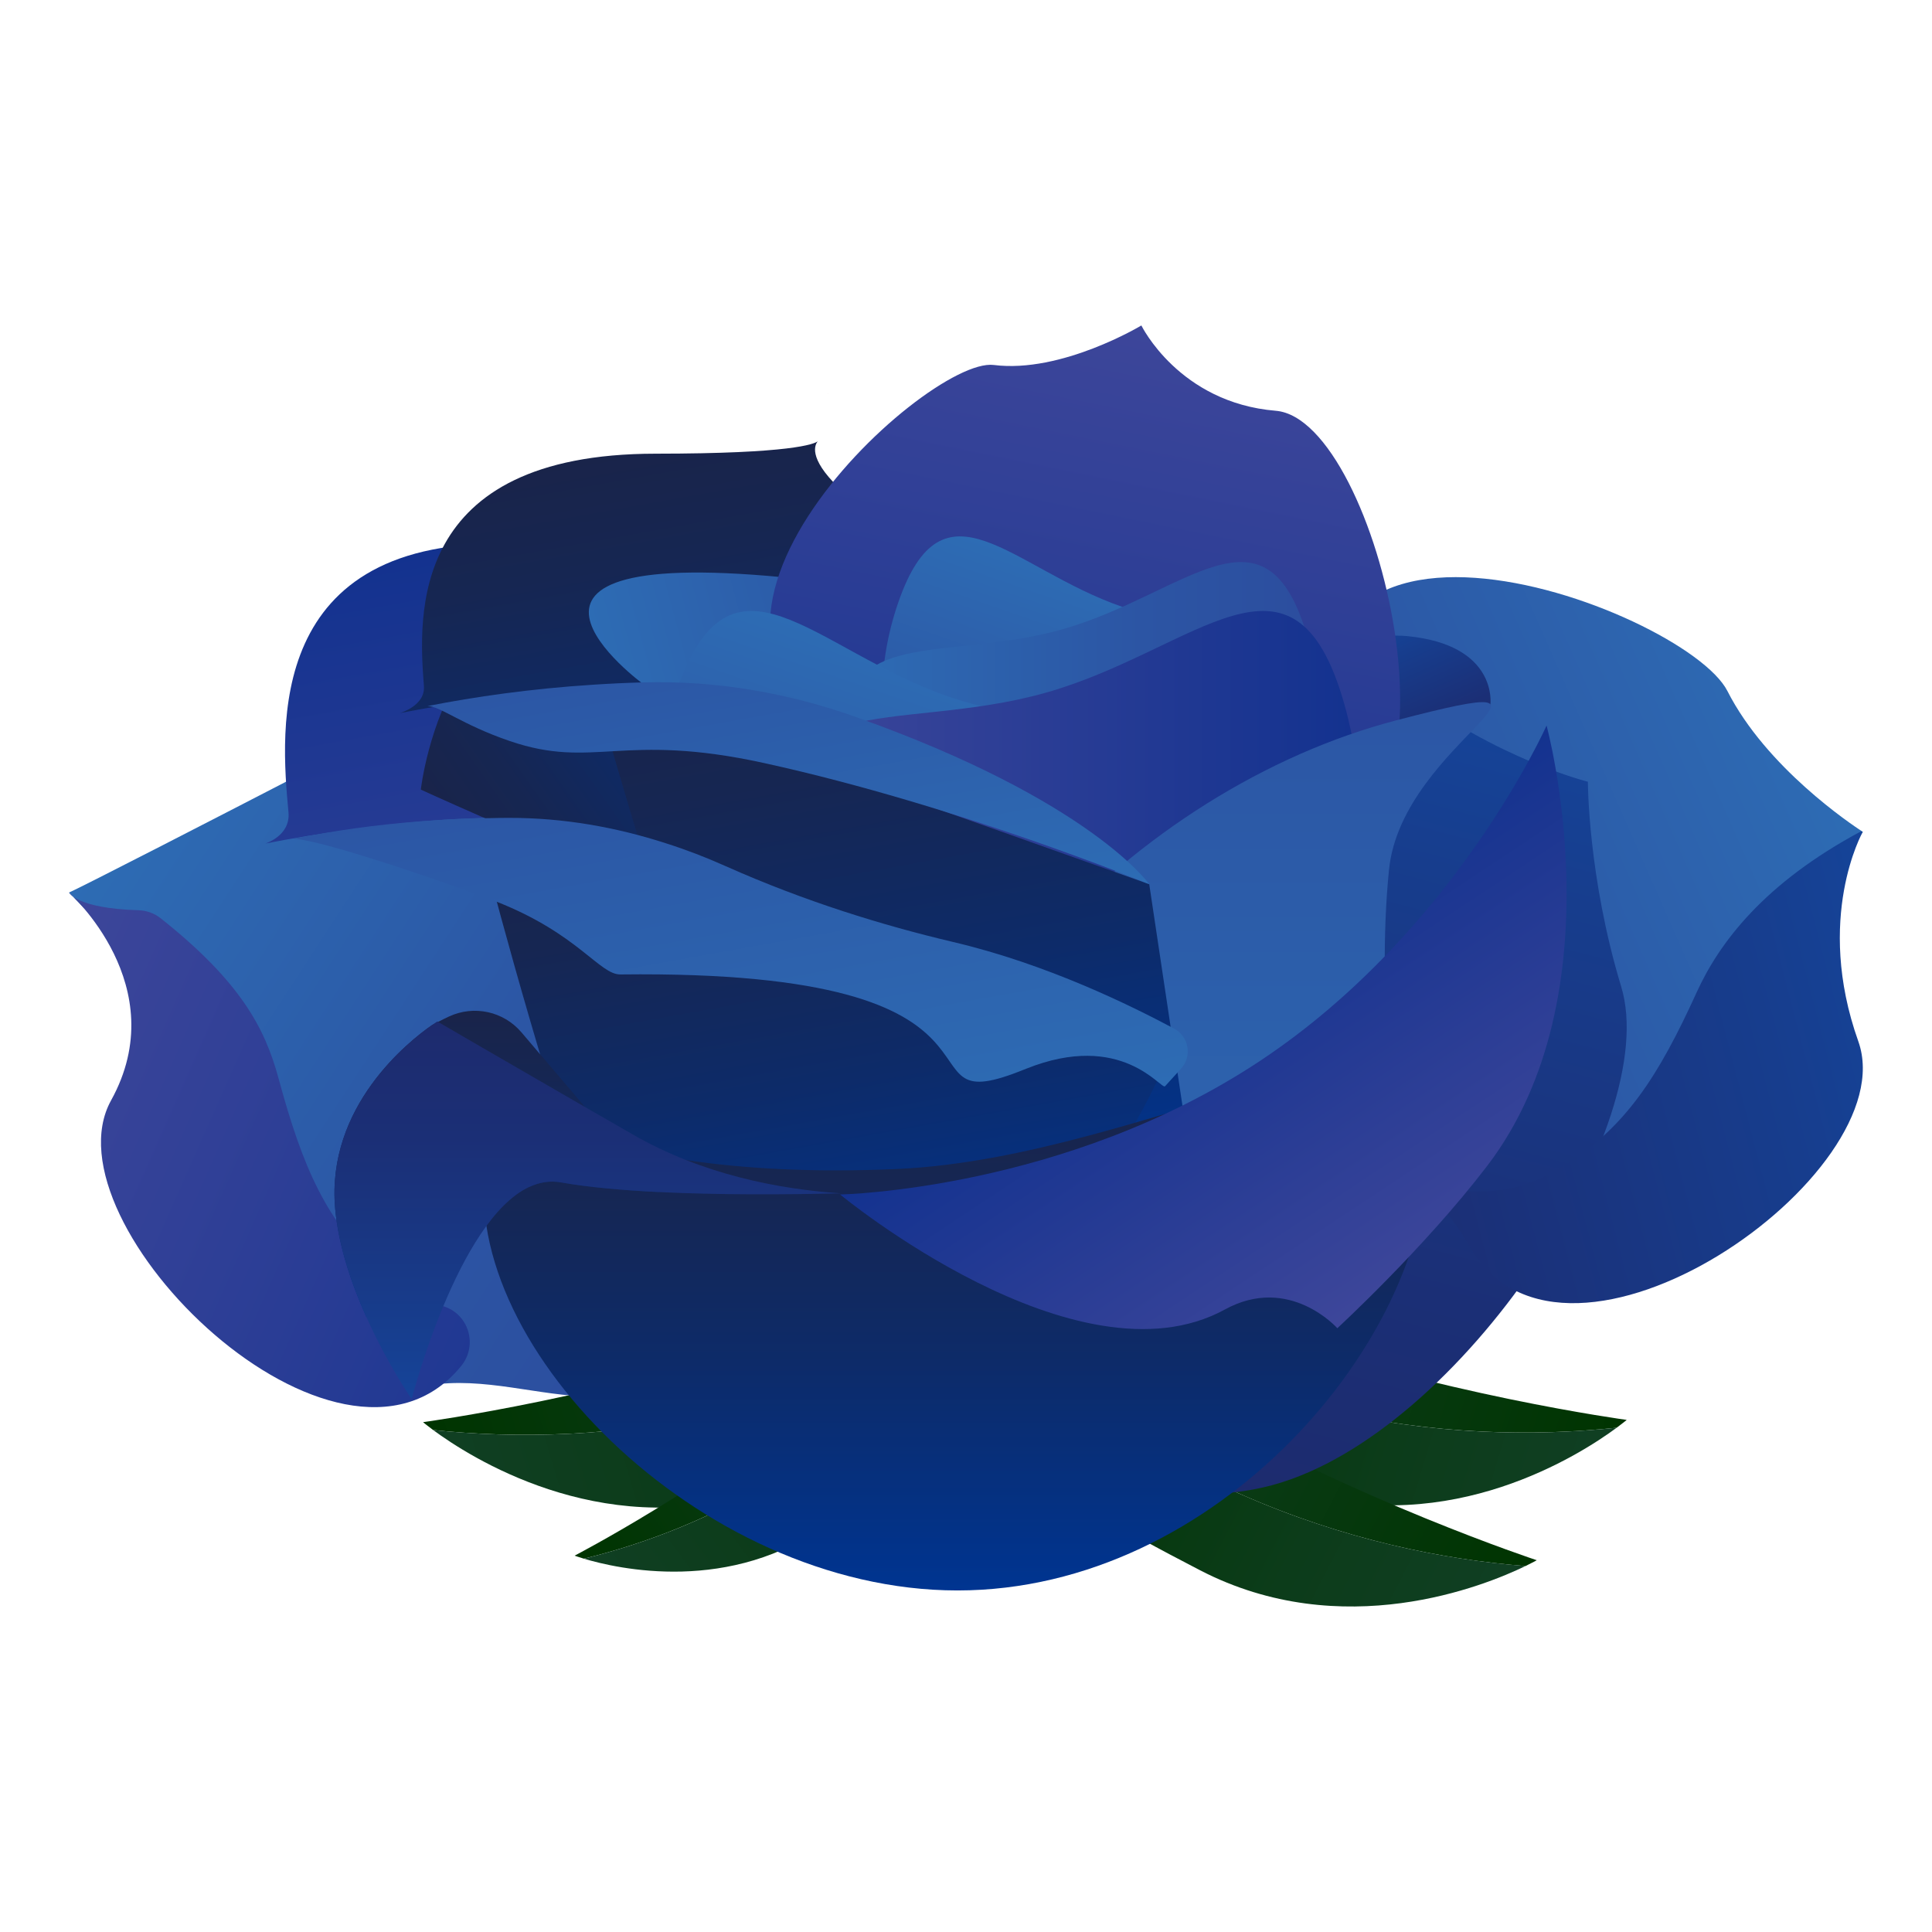 <?xml version="1.0" encoding="UTF-8"?>
<svg id="_レイヤー_1" data-name="レイヤー_1" xmlns="http://www.w3.org/2000/svg" xmlns:xlink="http://www.w3.org/1999/xlink" viewBox="0 0 700 700">
  <defs>
    <style>
      .cls-1 {
        fill: url(#_名称未設定グラデーション_1380);
      }

      .cls-2 {
        fill: url(#_名称未設定グラデーション_1171);
      }

      .cls-3 {
        fill: url(#_名称未設定グラデーション_1099);
      }

      .cls-4 {
        fill: url(#_名称未設定グラデーション_1171-4);
      }

      .cls-5 {
        fill: url(#_名称未設定グラデーション_1171-6);
      }

      .cls-6 {
        fill: url(#_名称未設定グラデーション_1171-8);
      }

      .cls-7 {
        fill: url(#_名称未設定グラデーション_1171-7);
      }

      .cls-8 {
        fill: url(#_名称未設定グラデーション_1171-9);
      }

      .cls-9 {
        fill: url(#_名称未設定グラデーション_1171-2);
      }

      .cls-10 {
        fill: url(#_名称未設定グラデーション_1171-5);
      }

      .cls-11 {
        fill: url(#_名称未設定グラデーション_1171-3);
      }

      .cls-12 {
        fill: url(#_名称未設定グラデーション_1380-2);
      }

      .cls-13 {
        fill: url(#_名称未設定グラデーション_1380-3);
      }

      .cls-14 {
        fill: url(#_名称未設定グラデーション_1380-4);
      }

      .cls-15 {
        fill: url(#_名称未設定グラデーション_1099-5);
      }

      .cls-16 {
        fill: url(#_名称未設定グラデーション_1099-2);
      }

      .cls-17 {
        fill: url(#_名称未設定グラデーション_1099-3);
      }

      .cls-18 {
        fill: url(#_名称未設定グラデーション_1099-4);
      }

      .cls-19 {
        fill: url(#_名称未設定グラデーション_149-2);
      }

      .cls-20 {
        fill: url(#_名称未設定グラデーション_384-2);
      }

      .cls-21 {
        fill: url(#_名称未設定グラデーション_384-3);
      }

      .cls-22 {
        fill: url(#_名称未設定グラデーション_384-4);
      }

      .cls-23 {
        fill: url(#_名称未設定グラデーション_384-5);
      }

      .cls-24 {
        fill: url(#_名称未設定グラデーション_384-7);
      }

      .cls-25 {
        fill: url(#_名称未設定グラデーション_384-8);
      }

      .cls-26 {
        fill: url(#_名称未設定グラデーション_384-6);
      }

      .cls-27 {
        fill: url(#_名称未設定グラデーション_969-2);
      }

      .cls-28 {
        fill: url(#_名称未設定グラデーション_969-5);
      }

      .cls-29 {
        fill: url(#_名称未設定グラデーション_969-3);
      }

      .cls-30 {
        fill: url(#_名称未設定グラデーション_969-4);
      }

      .cls-31 {
        fill: url(#_名称未設定グラデーション_969-6);
      }

      .cls-32 {
        fill: url(#_名称未設定グラデーション_384);
      }

      .cls-33 {
        fill: url(#_名称未設定グラデーション_191);
      }

      .cls-34 {
        fill: url(#_名称未設定グラデーション_149);
      }

      .cls-35 {
        fill: url(#_名称未設定グラデーション_229);
      }

      .cls-36 {
        fill: url(#_名称未設定グラデーション_969);
      }
    </style>
    <linearGradient id="_名称未設定グラデーション_384" data-name="名称未設定グラデーション 384" x1="485.98" y1="558.21" x2="272.72" y2="558.21" gradientTransform="translate(281.57 -148.07) rotate(16.78)" gradientUnits="userSpaceOnUse">
      <stop offset="0" stop-color="#003400"/>
      <stop offset=".07" stop-color="#013503"/>
      <stop offset=".64" stop-color="#0c3c1a"/>
      <stop offset="1" stop-color="#103f23"/>
    </linearGradient>
    <linearGradient id="_名称未設定グラデーション_384-2" data-name="名称未設定グラデーション 384" x1="272.71" y1="576.98" x2="483.31" y2="576.98" xlink:href="#_名称未設定グラデーション_384"/>
    <linearGradient id="_名称未設定グラデーション_384-3" data-name="名称未設定グラデーション 384" x1="410.09" y1="643.46" x2="196.83" y2="643.46" gradientTransform="translate(482.3 -183.3) rotate(27.35)" xlink:href="#_名称未設定グラデーション_384"/>
    <linearGradient id="_名称未設定グラデーション_384-4" data-name="名称未設定グラデーション 384" x1="196.82" y1="662.23" x2="407.42" y2="662.23" gradientTransform="translate(482.3 -183.3) rotate(27.35)" xlink:href="#_名称未設定グラデーション_384"/>
    <linearGradient id="_名称未設定グラデーション_384-5" data-name="名称未設定グラデーション 384" x1="1156.19" y1="356.98" x2="942.94" y2="356.98" gradientTransform="translate(1160.87 -148.07) rotate(163.22) scale(1 -1)" xlink:href="#_名称未設定グラデーション_384"/>
    <linearGradient id="_名称未設定グラデーション_384-6" data-name="名称未設定グラデーション 384" x1="942.92" y1="375.75" x2="1153.52" y2="375.75" gradientTransform="translate(1160.87 -148.07) rotate(163.22) scale(1 -1)" xlink:href="#_名称未設定グラデーション_384"/>
    <linearGradient id="_名称未設定グラデーション_384-7" data-name="名称未設定グラデーション 384" x1="933.89" y1="303.49" x2="771.36" y2="303.49" gradientTransform="translate(784.41 -227.83) rotate(143.52) scale(1 -1)" xlink:href="#_名称未設定グラデーション_384"/>
    <linearGradient id="_名称未設定グラデーション_384-8" data-name="名称未設定グラデーション 384" x1="771.35" y1="317.79" x2="931.85" y2="317.79" gradientTransform="translate(784.41 -227.83) rotate(143.52) scale(1 -1)" xlink:href="#_名称未設定グラデーション_384"/>
    <linearGradient id="_名称未設定グラデーション_1171" data-name="名称未設定グラデーション 1171" x1="620.13" y1="-82.16" x2="620.13" y2="161.38" gradientTransform="translate(565.55 -334.34) rotate(123.11) scale(1.35 -1.14)" gradientUnits="userSpaceOnUse">
      <stop offset="0" stop-color="#2e6db5"/>
      <stop offset="0" stop-color="#2d6cb4"/>
      <stop offset=".62" stop-color="#2c55a4"/>
      <stop offset="1" stop-color="#2c4d9e"/>
    </linearGradient>
    <linearGradient id="_名称未設定グラデーション_1099" data-name="名称未設定グラデーション 1099" x1="554.09" y1="-61.07" x2="554.09" y2="194.75" gradientTransform="translate(367.39 -276.32) rotate(113.92) scale(1.35 -1.14)" gradientUnits="userSpaceOnUse">
      <stop offset="0" stop-color="#3d469a"/>
      <stop offset="1" stop-color="#13328f"/>
    </linearGradient>
    <linearGradient id="_名称未設定グラデーション_1171-2" data-name="名称未設定グラデーション 1171" x1="291.7" y1="612.14" x2="291.7" y2="836.59" gradientTransform="translate(1148.97 -359.32) rotate(66.24) scale(1.35 1.14)" xlink:href="#_名称未設定グラデーション_1171"/>
    <linearGradient id="_名称未設定グラデーション_1380" data-name="名称未設定グラデーション 1380" x1="619.78" y1="209.39" x2="464.47" y2="473.29" gradientTransform="translate(-201.47 196.33) rotate(-15.48)" gradientUnits="userSpaceOnUse">
      <stop offset="0" stop-color="#154499"/>
      <stop offset=".2" stop-color="#173d8d"/>
      <stop offset=".69" stop-color="#1b2f76"/>
      <stop offset="1" stop-color="#1d2b6e"/>
    </linearGradient>
    <linearGradient id="_名称未設定グラデーション_1380-2" data-name="名称未設定グラデーション 1380" x1="337.84" y1="684.85" x2="337.84" y2="922.58" gradientTransform="translate(1335.09 -269.91) rotate(75.42) scale(1.35 1.14)" xlink:href="#_名称未設定グラデーション_1380"/>
    <linearGradient id="_名称未設定グラデーション_1099-2" data-name="名称未設定グラデーション 1099" x1="283.01" y1="361.75" x2="283.01" y2="134.27" gradientTransform="translate(-134.19 114.94) rotate(-10.18)" xlink:href="#_名称未設定グラデーション_1099"/>
    <linearGradient id="_名称未設定グラデーション_149" data-name="名称未設定グラデーション 149" x1="359.54" y1="144.6" x2="359.54" y2="144.35" gradientTransform="translate(-134.19 114.94) rotate(-10.18)" gradientUnits="userSpaceOnUse">
      <stop offset="0" stop-color="#a01f24"/>
      <stop offset=".37" stop-color="#83171c"/>
      <stop offset=".76" stop-color="#6c1217"/>
      <stop offset="1" stop-color="#641015"/>
    </linearGradient>
    <linearGradient id="_名称未設定グラデーション_969" data-name="名称未設定グラデーション 969" x1="413.84" y1="244.47" x2="290.64" y2="302.05" gradientTransform="translate(-134.19 114.94) rotate(-10.18)" gradientUnits="userSpaceOnUse">
      <stop offset="0" stop-color="#003591"/>
      <stop offset=".02" stop-color="#00348f"/>
      <stop offset=".44" stop-color="#0d2b69"/>
      <stop offset=".79" stop-color="#162652"/>
      <stop offset="1" stop-color="#19244a"/>
    </linearGradient>
    <linearGradient id="_名称未設定グラデーション_191" data-name="名称未設定グラデーション 191" x1="20.19" y1="72.85" x2="19.84" y2="73.01" gradientTransform="translate(276.15 188.98) rotate(12.55) scale(.76 .68)" gradientUnits="userSpaceOnUse">
      <stop offset="0" stop-color="#68292d"/>
      <stop offset=".54" stop-color="#66181d"/>
      <stop offset="1" stop-color="#651015"/>
    </linearGradient>
    <linearGradient id="_名称未設定グラデーション_969-2" data-name="名称未設定グラデーション 969" x1="339.4" y1="302.08" x2="339.4" y2="111.7" xlink:href="#_名称未設定グラデーション_969"/>
    <linearGradient id="_名称未設定グラデーション_1380-3" data-name="名称未設定グラデーション 1380" x1="746" y1="1513.27" x2="746" y2="1440.16" gradientTransform="translate(1379.44 1059.83) rotate(155.68) scale(.69 .74)" xlink:href="#_名称未設定グラデーション_1380"/>
    <linearGradient id="_名称未設定グラデーション_1171-3" data-name="名称未設定グラデーション 1171" x1="-34.12" y1="147.93" x2="174.33" y2="50.52" gradientTransform="translate(276.15 188.98) rotate(12.55) scale(.76 .68)" xlink:href="#_名称未設定グラデーション_1171"/>
    <linearGradient id="_名称未設定グラデーション_229" data-name="名称未設定グラデーション 229" x1="77.72" y1="9.48" x2="78.07" y2="9.32" gradientTransform="translate(276.15 188.98) rotate(12.55) scale(.76 .68)" gradientUnits="userSpaceOnUse">
      <stop offset="0" stop-color="#8c2328"/>
      <stop offset=".16" stop-color="#831e23"/>
      <stop offset=".67" stop-color="#6c1419"/>
      <stop offset="1" stop-color="#641015"/>
    </linearGradient>
    <linearGradient id="_名称未設定グラデーション_1099-3" data-name="名称未設定グラデーション 1099" x1="287.23" y1="253.63" x2="287.23" y2="478.08" gradientTransform="translate(194.92 -222.54) rotate(11.53) scale(1 1.14)" xlink:href="#_名称未設定グラデーション_1099"/>
    <linearGradient id="_名称未設定グラデーション_1171-4" data-name="名称未設定グラデーション 1171" x1="225.06" y1="307.9" x2="225.06" y2="430.11" gradientTransform="translate(296.44 -150.54) rotate(19.05)" xlink:href="#_名称未設定グラデーション_1171"/>
    <linearGradient id="_名称未設定グラデーション_1171-5" data-name="名称未設定グラデーション 1171" x1="465.96" y1="215.05" x2="629.85" y2="261.54" gradientTransform="translate(-199 198.63) rotate(-15.84)" xlink:href="#_名称未設定グラデーション_1171"/>
    <linearGradient id="_名称未設定グラデーション_1171-6" data-name="名称未設定グラデーション 1171" x1="176.09" y1="357.84" x2="176.09" y2="506.19" gradientTransform="translate(296.44 -150.54) rotate(19.05)" xlink:href="#_名称未設定グラデーション_1171"/>
    <linearGradient id="_名称未設定グラデーション_1099-4" data-name="名称未設定グラデーション 1099" x1="435.29" y1="241.39" x2="634.23" y2="297.82" gradientTransform="translate(-199 198.63) rotate(-15.84)" xlink:href="#_名称未設定グラデーション_1099"/>
    <linearGradient id="_名称未設定グラデーション_149-2" data-name="名称未設定グラデーション 149" x1="422.43" y1="104.09" x2="422.43" y2="103.84" xlink:href="#_名称未設定グラデーション_149"/>
    <linearGradient id="_名称未設定グラデーション_1171-7" data-name="名称未設定グラデーション 1171" x1="430.33" y1="526.35" x2="430.33" y2="62.09" gradientTransform="matrix(1,0,0,1,0,0)" xlink:href="#_名称未設定グラデーション_1171"/>
    <linearGradient id="_名称未設定グラデーション_969-3" data-name="名称未設定グラデーション 969" x1="412.92" y1="410.39" x2="412.92" y2="193.54" xlink:href="#_名称未設定グラデーション_969"/>
    <linearGradient id="_名称未設定グラデーション_969-4" data-name="名称未設定グラデーション 969" x1="385.17" y1="432.47" x2="385.17" y2="242.98" xlink:href="#_名称未設定グラデーション_969"/>
    <linearGradient id="_名称未設定グラデーション_1171-8" data-name="名称未設定グラデーション 1171" x1="356.01" y1="372.62" x2="356.01" y2="126.5" gradientTransform="translate(-134.19 114.94) rotate(-10.18)" xlink:href="#_名称未設定グラデーション_1171"/>
    <linearGradient id="_名称未設定グラデーション_1171-9" data-name="名称未設定グラデーション 1171" x1="382.62" y1="302.98" x2="382.62" y2="116.75" gradientTransform="translate(-135.16 109.54) rotate(-10.18)" xlink:href="#_名称未設定グラデーション_1171"/>
    <linearGradient id="_名称未設定グラデーション_969-5" data-name="名称未設定グラデーション 969" x1="346.25" y1="576.24" x2="346.25" y2="388.49" gradientTransform="matrix(1,0,0,1,0,0)" xlink:href="#_名称未設定グラデーション_969"/>
    <linearGradient id="_名称未設定グラデーション_1099-5" data-name="名称未設定グラデーション 1099" x1="799.62" y1="304.77" x2="799.62" y2="116.8" gradientTransform="translate(-77.25 581.68) rotate(-33.57) scale(.69 .74)" xlink:href="#_名称未設定グラデーション_1099"/>
    <linearGradient id="_名称未設定グラデーション_969-6" data-name="名称未設定グラデーション 969" x1="180" y1="477.25" x2="180" y2="366.24" gradientTransform="matrix(1,0,0,1,0,0)" xlink:href="#_名称未設定グラデーション_969"/>
    <linearGradient id="_名称未設定グラデーション_1380-4" data-name="名称未設定グラデーション 1380" x1="212.89" y1="506.91" x2="212.89" y2="370.11" gradientTransform="matrix(1,0,0,1,0,0)" xlink:href="#_名称未設定グラデーション_1380"/>
  </defs>
  <g>
    <path class="cls-32" d="M479.19,510.55c40.31,9.52,76.82,9.85,106.55,6.75,2.38-1.76,3.65-2.84,3.65-2.84,0,0-68.86-9.33-133.43-32.4-21.67-7.74-64.43-49.01-75.5-13.4,25.14,16.1,58.1,32.3,98.73,41.9Z"/>
    <path class="cls-20" d="M479.19,510.55c-40.63-9.6-73.58-25.8-98.73-41.9-.03.11-.08.2-.11.31-10.91,36.19,24.18,51.69,89.83,71.48,55.57,16.76,102.47-13.46,115.56-23.14-29.73,3.11-66.24,2.77-106.55-6.75Z"/>
  </g>
  <g>
    <path class="cls-21" d="M449.19,541.24c37.88,16.75,73.71,23.78,103.5,26.18,2.66-1.29,4.11-2.12,4.11-2.12,0,0-65.98-21.8-125.23-56.33-19.88-11.58-54.34-59.99-71.76-27.03,21.77,20.44,51.19,42.41,89.37,59.3Z"/>
    <path class="cls-22" d="M449.19,541.24c-38.18-16.89-67.6-38.86-89.37-59.3-.05.1-.11.18-.16.28-17.36,33.57,14.29,55.24,75.19,86.74,51.55,26.66,103.2,5.56,117.85-1.55-29.79-2.4-65.63-9.42-103.5-26.18Z"/>
  </g>
  <g>
    <path class="cls-23" d="M263.48,511.37c-40.31,9.52-76.82,9.85-106.55,6.75-2.38-1.76-3.65-2.84-3.65-2.84,0,0,68.86-9.33,133.43-32.4,21.67-7.74,64.43-49.01,75.5-13.4-25.14,16.1-58.1,32.3-98.73,41.9Z"/>
    <path class="cls-26" d="M263.48,511.37c40.63-9.6,73.58-25.8,98.73-41.9.03.11.08.2.11.31,10.91,36.19-24.18,51.69-89.83,71.48-55.57,16.76-102.47-13.46-115.56-23.14,29.73,3.11,66.24,2.77,106.55-6.75Z"/>
  </g>
  <g>
    <path class="cls-24" d="M286.26,532.52c-26.47,17.19-52.59,26.81-74.71,32.22-2.16-.65-3.35-1.1-3.35-1.1,0,0,47.01-24.39,87.41-57.53,13.56-11.12,33.63-51.72,50.72-29.02-13.9,18.01-33.39,38.11-60.07,55.43Z"/>
    <path class="cls-25" d="M286.26,532.52c26.68-17.32,46.17-37.42,60.07-55.43.05.07.11.12.16.19,17.13,23.16-4.07,43.3-46.08,74.37-35.56,26.3-76.98,16.67-88.86,13.09,22.13-5.41,48.24-15.03,74.71-32.22Z"/>
  </g>
  <g>
    <g>
      <path class="cls-2" d="M88.9,474.22c-11.51-22.82,3.49-42.88,0-76.38-2.04-19.54-36.46-45.39-63.9-74.45,4.67-2.04,55.01-27.93,82.65-42.23,51.96-26.87,124.79,49.34,130.16,62.37,27.43,66.57,45.71,92.37,13.06,142.46-27.55,42.25-71.59,1.12-110.4,20.78-22.03-5.05-42.49-14.55-51.57-32.56Z"/>
      <path class="cls-3" d="M25,323.39s2.67,5.73,25.13,6.4c2.9.09,5.75,1.06,8.02,2.87,28.86,22.87,37.82,39.75,42.75,57.98,8.8,32.5,17.4,52.02,36.43,69.08,8.08,7.25,15,11.16,23.01,13.46,9.53,2.73,12.99,14.3,6.63,21.9-.07.08-.14.17-.21.25-43.96,52.73-151.26-51.9-126.52-96.63,22.96-41.5-15.25-75.31-15.25-75.31Z"/>
    </g>
    <path class="cls-9" d="M613.05,443.91c15.06-20.65,3.52-42.88,12.4-75.36,5.18-18.95,17.76-42.9,49.55-67.11-4.28-2.77-35.02-23.32-49.12-51.06-15.49-30.48-181.95-92.36-138.56,40.41,22.37,68.44-60.1,83.72-36.01,138.45,20.32,46.16,70.46,12.72,105.57,38.43,22.56-1.41,44.28-7.46,56.17-23.76Z"/>
    <path class="cls-1" d="M575.32,283.25s0,34.44,12.08,74.27c15.03,49.54-57.93,161.6-125.92,180.43-90.66,25.11-218.45-97.42-223.35-165.21-2.41-33.33,24.46,4.77,144.48-34.29,46.95-15.28,95.69-112.67,126.59-88.84,32.96,25.43,66.13,33.63,66.13,33.63Z"/>
    <path class="cls-12" d="M674.85,301.56s-.17-.15-.46-.41c-35.25,18.83-51.48,40.46-59.63,58.34-13.95,30.65-25.62,48.5-47.16,62.25-17.42,11.11-28.7,11-51.2,8.79,5.67,5.75,10.79,12.07,16.38,21.57,34.82,59.16,157.68-26.66,140.52-74.81-15.92-44.68,1.54-75.73,1.54-75.73Z"/>
    <path class="cls-16" d="M166.51,296.71c23.49-1.02,68.67-4.08,89.44-1.76-23.51-12.73-67-22.43-83.91-35.14,3.33-1.07,6.74-2.05,10.25-2.87,45.42-10.6,88.22,6.41,88.22,6.41,0,0-.51-30.27-17.31-49.51-11.62-13.31-9.03-18.85-8.11-20.12-1.31,1.13-9.43,4.99-58.94,3.34-90.23-3.01-84.45,67.03-81.63,97.21.81,8.71-8.59,11.34-8.31,11.35,16.96-3.39,47.16-7.92,70.31-8.92Z"/>
    <path class="cls-34" d="M245.35,193.43s-.11.1-.25.3c.22-.19.25-.3.25-.3Z"/>
    <g>
      <path class="cls-36" d="M373.52,392.17s-1.67-1.19-5.09-3.43c-13.22-8.6-52.51-32.54-122.77-62.28-14.56-6.17-27.07-11.51-37.72-16.07-12.93-5.55-23.18-9.99-31.16-13.47-.14-.07-.31-.13-.45-.2h-.03c-17.36-7.63-23.83-10.63-23.83-10.63,0,0,10.64-95.69,91.38-60.7,7.94,3.43,14.42,6.07,19.66,8.05,17.59,6.77,21.78,6.62,22.75,6.35-.35.19,10.63,19.63,24.95,44.57-8.02,4.8-16.3,8.67-24.83,11.03-17.8,4.91-32.92,8.36-45.73,10.72,7.2,2.29,14.29,5.02,21.22,8.12.1.04.21.09.31.13,28.7,12.8,57.06,21.48,82.11,27.39,11.83,20.46,22.07,38.11,26.66,46.01,1.65,2.84,2.57,4.42,2.57,4.42Z"/>
      <path class="cls-33" d="M280.32,240.72s-.1.03-.26.12c.21-.06.26-.12.26-.12Z"/>
    </g>
    <path class="cls-27" d="M215.2,248.83c23.4-1.52,68.43-5.39,89.04-4.02-23.03-10.05-66.02-16.99-82.49-27.21,3.34-1,6.76-1.92,10.28-2.7,45.49-10.22,87.59,2.9,87.59,2.9,0,0,.35-25.48-15.82-41.2-11.19-10.88-8.45-15.62-7.5-16.71-1.34.99-9.52,4.47-58.74,4.49-89.68.02-85.92,58.83-83.97,84.17.56,7.31-8.87,9.79-8.59,9.79,16.97-3.34,47.15-8.01,70.2-9.51Z"/>
    <path class="cls-13" d="M387.06,326.41s4.03-38.66,35.41-68.3c14.92-14.1,68-29.46,87.12-27.66,33.27,3.12,30.41,24.73,30.41,24.73,0,0-34.26,22.32-76.56,41.44s-76.38,29.8-76.38,29.8Z"/>
    <g>
      <path class="cls-11" d="M338.58,207.11c-1.24.34-11.55,6.68-48.81,2.66-127.99-13.8-56.55,38.21-56.55,38.21,0,0-42.86,14.3,43.74,28.49,95.31,15.62,139.43,43.87,139.43,43.87,0,0-78.81-112.7-77.81-113.24Z"/>
      <path class="cls-35" d="M332.65,208.03s-.1.03-.26.12c.21-.06.26-.12.26-.12Z"/>
    </g>
    <path class="cls-17" d="M474.62,301.64c-51.92-5.16-49.98,80.38-93.28,71.55-43.3-8.83-13.05-85.98-63.52-103.52-97.9-34.04,17.14-140.61,42.24-137.43,24.58,3.12,53.48-14.32,53.48-14.32,0,0,13.64,28.01,48.69,30.91,37.77,3.13,72.91,158.83,12.39,152.81Z"/>
    <path class="cls-4" d="M471.44,268.81c-16.38,47.42-62.34,74.58-102.66,60.66-40.32-13.92-59.73-63.65-43.36-111.08,16.38-47.42,40.88-12.44,81.2,1.48,40.32,13.92,81.19,1.51,64.81,48.93Z"/>
    <path class="cls-10" d="M473.88,231.38c15.01,52.92-9.29,106.16-54.28,118.92-44.99,12.76-93.63-19.79-108.64-72.71-15.01-52.92,28.96-36.82,73.95-49.58,44.99-12.76,73.96-49.55,88.97,3.37Z"/>
    <path class="cls-5" d="M422.29,311.76c-19.88,57.57-75.67,90.54-124.62,73.64-48.94-16.9-72.51-77.27-52.63-134.84,19.88-57.57,49.62-15.1,98.57,1.8,48.94,16.9,98.56,1.83,78.68,59.4Z"/>
    <path class="cls-18" d="M487.05,255.03c18.22,64.23-11.28,128.86-65.89,144.36-54.61,15.49-113.65-24.02-131.88-88.26-18.22-64.23,35.16-44.69,89.77-60.19,54.61-15.49,89.78-60.15,108,4.09Z"/>
    <path class="cls-19" d="M300.09,142.44s-.11.1-.25.3c.22-.19.25-.3.25-.3Z"/>
    <path class="cls-7" d="M503.26,315.1c-9.72,97.72,32.87,183.07-46.01,183.07s-136.76,76.21-136.76-22,91.44-190.67,185.44-215.19c76.32-19.91,1.98,7.47-2.66,54.12Z"/>
    <path class="cls-29" d="M432.76,429.49s-121.98,26.08-147.23,16.6c-16.54-6.21-70.33-197.26-70.33-197.26l201.19,71.53,16.37,109.13Z"/>
    <path class="cls-30" d="M422.47,384.4s-30.65,75.64-78.84,83.63c-38.54,6.38-84.37,19.72-109.62,10.23-10.99-4.12-33.62-78.73-47.6-128.29-7.02-24.98-11.83-43.62-11.83-43.62,0,0,7.35,5.25,34.17,3.54,8.72-.55,19.47-1.85,32.7-4.29,7.2,2.29,14.29,5.02,21.22,8.12.1.04.21.09.31.13,28.7,12.8,57.06,21.48,82.11,27.39,48.89,11.49,75.72,43.14,77.37,43.16Z"/>
    <path class="cls-6" d="M422.09,393.58c-1.5,1.19-15.7-20.23-50.33-6.34-.83.34-1.66.68-2.52.99-46.82,18.24,11.64-37.05-144.46-35.17-7.56.09-15.24-14.68-44.78-26.33-11.74-4.63-63.05-22.6-73.75-22.83,1.72-.34,3.49-.69,5.31-.99l.86-.15c13.57-2.53,29.06-4.59,46.33-5.62,2.66-.19,5.24-.34,7.76-.44.75-.04,1.51-.05,2.27-.09,2.96-.12,5.9-.17,8.82-.19,2.37-.08,4.71-.08,7.03-.09,19.38-.02,38.48,3.31,56.84,9.27,7.2,2.29,14.29,5.02,21.22,8.12.1.04.21.09.31.13,28.7,12.8,57.06,21.48,82.11,27.39,34.6,8.13,64.92,23.27,80.28,31.43,5.38,2.86,6.62,10.01,2.52,14.53-3.04,3.36-5.79,6.37-5.81,6.39Z"/>
    <path class="cls-8" d="M310.61,259.96c-.1-.04-.21-.07-.31-.11-24.2-8.64-50.38-13.35-77.21-12.61-5.92.16-11.93.43-18.02.83-23.06,1.48-43.2,4.41-60.17,7.75,4.53-.03,12.38,6.73,29.79,12.67,30.52,10.42,40.56-3.36,92.27,8,70.82,15.55,139.43,43.87,139.43,43.87,0,0-21.18-30.27-105.78-60.39Z"/>
    <path class="cls-28" d="M517.24,418.04c0,67.56-76.26,158.21-170.33,158.21s-183.7-91.56-170.33-158.21c6.57-32.76,22.3,11.13,148.39,5.51,93.94-4.19,192.27-73.07,192.27-5.51Z"/>
    <path class="cls-15" d="M560.35,262.88s26.39,96.84-21.5,159.53c-22.77,29.81-54.31,58.83-54.31,58.83,0,0-17.37-19.58-40.73-6.79-53.57,29.34-139.43-41.67-139.43-41.67,0,0,81.54-1.52,152.22-48.44,70.68-46.92,103.75-121.47,103.75-121.47Z"/>
    <g>
      <path class="cls-31" d="M238.82,431.91c-13.33-.66-25.7-1.75-35.54-3.5-4-.72-7.84-.06-11.46,1.62-20.61.75-46.25,30.51-59.05,47.21-5.31-11.8-10.15-25.79-11.34-39.38-3.28-37.03,26.82-60.7,35.01-66.39.78-.44,1.53-.84,2.28-1.22,1.37-.72,2.72-1.37,4-1.97,9.06-4.18,19.7-1.84,26.17,5.71,5.12,6.03,12.58,14.77,23.05,27.07,5.81,6.74,12.49,14.55,20.2,23.58,2.15,2.53,4.37,4.93,6.68,7.24Z"/>
      <path class="cls-14" d="M304.58,432.38c-20.3.47-44.31.59-65.76-.47-13.33-.66-25.7-1.75-35.54-3.5-4-.72-7.84-.06-11.46,1.62-26.01,12.02-42.66,76.88-42.66,76.88,0,0-8.71-12.52-16.39-29.67-5.31-11.8-10.15-25.79-11.34-39.38-3.28-37.03,26.82-60.7,35.01-66.39,1.28-.91,2.03-1.37,2.03-1.37,0,0,.06.03.25.16,1.87,1.09,15.3,8.93,53.21,30.82,5.28,3,11.02,6.31,17.27,9.93,25.23,14.52,52.84,19.83,75.38,21.36Z"/>
    </g>
  </g>
</svg>